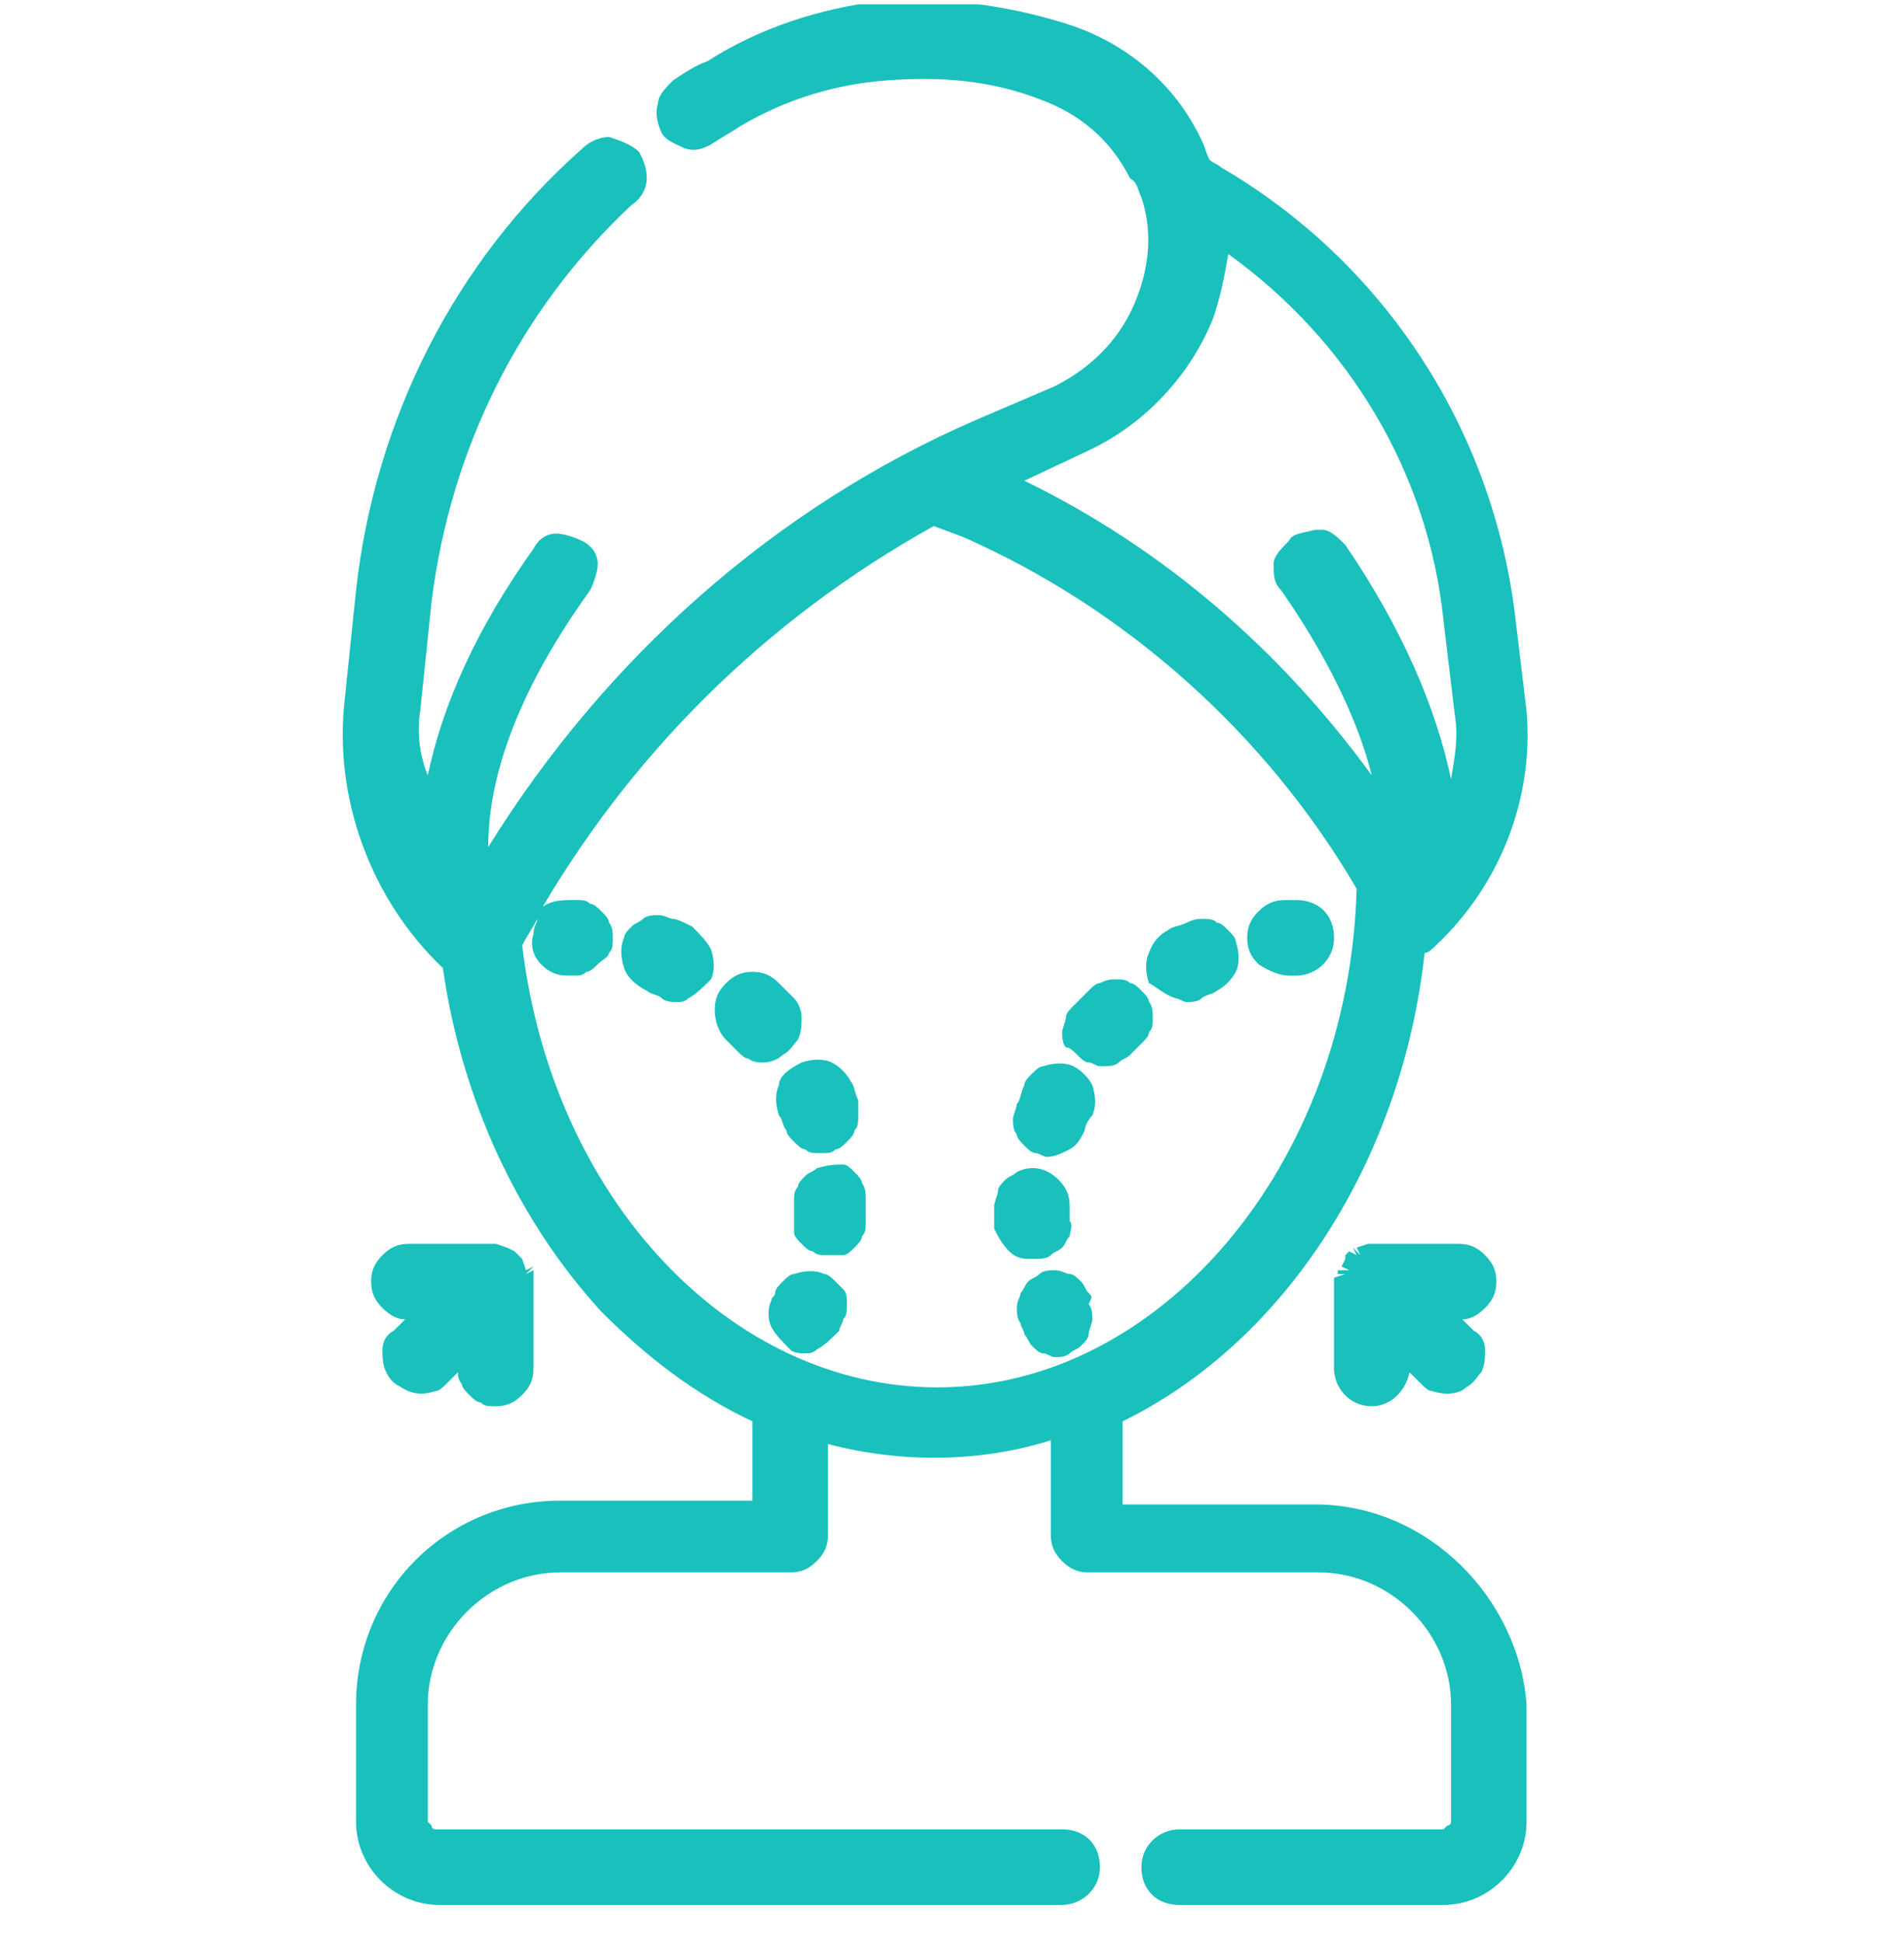 <?xml version="1.0" encoding="UTF-8"?> <svg xmlns:xlink="http://www.w3.org/1999/xlink" xmlns="http://www.w3.org/2000/svg" width="50" height="51" viewBox="0 0 50 51" fill="none"><g clip-path="url(#clip0_1108_1111)"><path d="M34.535 39.489H29.479V37.308C33.742 35.226 36.816 30.466 37.411 25.012C37.51 25.012 37.609 24.913 37.709 24.814C39.394 23.228 40.287 20.947 40.088 18.666L39.791 16.187C39.196 11.229 36.32 6.867 32.057 4.388C31.957 4.289 31.858 4.289 31.759 4.189C31.66 3.991 31.66 3.892 31.561 3.694C30.867 2.206 29.578 1.116 27.991 0.62C26.405 0.124 24.818 -0.074 23.132 0.025C21.546 0.223 19.959 0.719 18.571 1.611C18.274 1.71 17.976 1.909 17.679 2.107C17.48 2.305 17.282 2.504 17.282 2.702C17.183 2.999 17.282 3.297 17.381 3.495C17.48 3.694 17.778 3.793 17.976 3.892C18.274 3.991 18.472 3.892 18.67 3.793C18.968 3.594 19.166 3.495 19.464 3.297C20.654 2.603 21.942 2.206 23.331 2.107C24.719 2.008 26.008 2.107 27.297 2.603C28.388 2.999 29.181 3.694 29.677 4.685C29.875 4.784 29.875 4.983 29.974 5.181C30.272 6.073 30.173 6.966 29.875 7.759C29.479 8.85 28.685 9.643 27.694 10.139L25.611 11.031C20.356 13.312 15.894 17.278 12.82 22.236C12.82 19.757 14.208 17.278 15.497 15.493C15.597 15.295 15.696 14.998 15.696 14.799C15.696 14.502 15.497 14.303 15.299 14.204C15.101 14.105 14.803 14.006 14.605 14.006C14.307 14.006 14.109 14.204 14.01 14.403C12.523 16.485 11.63 18.468 11.234 20.352C11.035 19.856 10.936 19.261 11.035 18.666L11.333 15.791C11.829 11.825 13.613 8.156 16.588 5.379C16.886 5.181 16.985 4.883 16.985 4.685C16.985 4.388 16.886 4.189 16.786 3.991C16.588 3.793 16.291 3.694 15.993 3.594C15.795 3.594 15.497 3.694 15.299 3.892C11.928 6.867 9.845 11.031 9.35 15.493L9.052 18.369C8.755 20.947 9.746 23.624 11.63 25.409C12.126 28.88 13.613 32.053 15.795 34.432C16.985 35.622 18.274 36.614 19.761 37.308V39.39H14.704C11.729 39.39 9.35 41.77 9.35 44.745V47.819C9.35 49.008 10.341 50 11.531 50H27.892C28.388 50 28.884 49.603 28.884 49.008C28.884 48.413 28.487 48.017 27.892 48.017H11.432C11.432 48.017 11.333 48.017 11.333 47.918L11.234 47.819V44.745C11.234 42.861 12.82 41.274 14.704 41.274H20.753C21.05 41.274 21.248 41.175 21.447 40.977C21.645 40.778 21.744 40.58 21.744 40.283V37.903C23.628 38.399 25.71 38.399 27.595 37.804V40.283C27.595 40.58 27.694 40.778 27.892 40.977C28.09 41.175 28.289 41.274 28.586 41.274H34.635C36.519 41.274 38.105 42.861 38.105 44.745V47.819C38.105 47.819 38.105 47.918 38.006 47.918L37.907 48.017H30.966C30.47 48.017 29.974 48.413 29.974 49.008C29.974 49.603 30.371 50 30.966 50H37.907C39.097 50 40.088 49.008 40.088 47.819V44.745C39.89 41.968 37.51 39.489 34.535 39.489ZM14.208 25.31C14.407 25.508 14.605 25.607 14.902 25.607C15.002 25.607 15.002 25.607 15.101 25.607C15.2 25.607 15.299 25.607 15.398 25.508C15.497 25.508 15.597 25.409 15.696 25.31C15.795 25.211 15.993 25.112 15.993 25.012C16.092 24.913 16.092 24.814 16.092 24.616C16.092 24.517 16.092 24.318 15.993 24.219C15.993 24.12 15.894 24.021 15.795 23.922C15.696 23.823 15.597 23.723 15.497 23.723C15.398 23.624 15.299 23.624 15.101 23.624C14.704 23.624 14.407 23.624 14.109 23.922C14.109 24.021 14.01 24.12 14.01 24.219C16.489 19.856 20.059 16.287 24.521 13.808L25.314 14.105C29.578 15.989 33.246 19.261 35.626 23.327C35.428 30.565 30.47 36.416 24.62 36.416C19.166 36.416 14.506 31.458 13.713 24.814C13.812 24.616 14.01 24.318 14.109 24.12C14.109 24.219 14.01 24.318 14.01 24.517C13.911 24.814 14.01 25.112 14.208 25.31ZM33.841 14.204C33.643 14.403 33.445 14.601 33.445 14.799C33.445 15.097 33.445 15.295 33.643 15.493C34.337 16.485 35.527 18.369 36.023 20.352C33.643 17.08 30.569 14.403 26.9 12.618L28.586 11.825C30.073 11.13 31.263 9.841 31.858 8.354C32.057 7.759 32.156 7.263 32.255 6.668C35.428 8.949 37.51 12.419 37.907 16.287L38.204 18.765C38.303 19.36 38.204 19.856 38.105 20.451C37.709 18.567 36.816 16.485 35.329 14.303C35.13 14.105 34.932 13.907 34.734 13.907C34.635 13.907 34.635 13.907 34.535 13.907C34.139 14.006 33.941 14.006 33.841 14.204Z" fill="#1AC0BC"></path><path d="M16.984 26.004C17.083 26.103 17.281 26.103 17.38 26.203C17.48 26.302 17.678 26.302 17.777 26.302C17.876 26.302 17.975 26.302 18.075 26.203C18.273 26.103 18.471 25.905 18.669 25.707C18.769 25.508 18.769 25.211 18.669 24.913C18.57 24.715 18.372 24.517 18.174 24.319C17.975 24.219 17.777 24.12 17.678 24.12C17.579 24.12 17.48 24.021 17.281 24.021C17.182 24.021 16.984 24.021 16.885 24.12C16.785 24.219 16.686 24.219 16.587 24.319C16.488 24.418 16.389 24.517 16.389 24.616C16.29 24.814 16.29 25.112 16.389 25.409C16.488 25.707 16.785 25.905 16.984 26.004Z" fill="#1AC0BC"></path><path d="M30.866 26.202C30.965 26.202 31.064 26.302 31.164 26.302C31.263 26.302 31.461 26.302 31.56 26.202C31.659 26.103 31.858 26.103 31.957 26.004C32.155 25.905 32.353 25.707 32.453 25.508C32.552 25.31 32.552 25.012 32.453 24.715C32.453 24.616 32.353 24.517 32.254 24.418C32.155 24.318 32.056 24.219 31.957 24.219C31.858 24.12 31.759 24.12 31.56 24.12C31.461 24.12 31.362 24.12 31.164 24.219C30.965 24.318 30.767 24.318 30.668 24.418C30.47 24.517 30.271 24.715 30.172 25.012C30.073 25.211 30.073 25.508 30.172 25.806C30.37 25.905 30.569 26.103 30.866 26.202Z" fill="#1AC0BC"></path><path d="M33.843 25.608C33.942 25.608 34.041 25.608 34.041 25.608C34.537 25.608 35.033 25.211 35.033 24.616C35.033 24.021 34.636 23.625 34.041 23.625C33.942 23.625 33.843 23.625 33.743 23.625C33.446 23.625 33.248 23.724 33.049 23.922C32.851 24.12 32.752 24.319 32.752 24.616C32.752 24.914 32.851 25.112 33.049 25.31C33.347 25.509 33.644 25.608 33.843 25.608Z" fill="#1AC0BC"></path><path d="M20.455 28.483C20.356 28.681 20.356 28.979 20.455 29.276C20.554 29.375 20.554 29.573 20.654 29.673C20.654 29.772 20.753 29.871 20.852 29.97C20.951 30.069 21.05 30.169 21.149 30.169C21.248 30.268 21.348 30.268 21.546 30.268H21.645C21.744 30.268 21.843 30.268 21.943 30.169C22.042 30.169 22.141 30.069 22.24 29.97C22.339 29.871 22.438 29.772 22.438 29.673C22.538 29.573 22.538 29.474 22.538 29.276C22.538 29.177 22.538 28.979 22.538 28.879C22.438 28.681 22.438 28.483 22.339 28.384C22.24 28.185 22.042 27.987 21.843 27.888C21.645 27.789 21.348 27.789 21.05 27.888C20.654 28.086 20.455 28.285 20.455 28.483Z" fill="#1AC0BC"></path><path d="M39.295 33.639C39.295 33.342 39.196 33.143 38.998 32.945C38.799 32.747 38.601 32.648 38.303 32.648H36.023H35.924L35.626 32.747L35.725 32.945L35.527 32.747L35.626 32.945L35.428 32.846L35.329 32.945V33.044L35.23 33.242L35.428 33.342H35.13V33.441H35.329L35.031 33.54V33.639V35.92C35.031 36.415 35.428 36.911 36.023 36.911C36.519 36.911 36.915 36.515 37.014 36.019L37.312 36.316C37.411 36.415 37.51 36.515 37.609 36.515C37.907 36.614 38.303 36.614 38.502 36.415C38.7 36.316 38.799 36.118 38.898 36.019C38.998 35.821 38.998 35.622 38.998 35.424C38.998 35.225 38.898 35.027 38.7 34.928L38.403 34.631C38.601 34.631 38.799 34.531 38.998 34.333C39.196 34.135 39.295 33.937 39.295 33.639Z" fill="#1AC0BC"></path><path d="M28.587 33.937C28.488 33.838 28.488 33.738 28.389 33.639C28.29 33.54 28.191 33.441 28.091 33.441C27.992 33.441 27.893 33.342 27.695 33.342C27.596 33.342 27.397 33.342 27.298 33.441C27.199 33.54 27.1 33.54 27.001 33.639C26.901 33.738 26.901 33.838 26.802 33.937C26.802 34.036 26.703 34.135 26.703 34.333C26.703 34.432 26.703 34.631 26.802 34.73C26.802 34.829 26.901 34.928 26.901 35.028C27.001 35.127 27.001 35.226 27.1 35.325C27.199 35.424 27.298 35.523 27.397 35.523C27.496 35.523 27.596 35.622 27.695 35.622C27.794 35.622 27.992 35.622 28.091 35.523C28.191 35.424 28.29 35.424 28.389 35.325C28.488 35.226 28.587 35.127 28.587 35.028C28.587 34.928 28.686 34.73 28.686 34.631C28.686 34.532 28.686 34.333 28.587 34.234C28.686 34.036 28.686 34.036 28.587 33.937Z" fill="#1AC0BC"></path><path d="M26.899 30.069C26.998 30.168 27.097 30.268 27.197 30.268C27.296 30.268 27.395 30.367 27.494 30.367C27.692 30.367 27.891 30.268 28.089 30.168C28.287 30.069 28.386 29.871 28.485 29.673C28.485 29.573 28.585 29.375 28.684 29.276C28.783 29.078 28.783 28.78 28.684 28.483C28.585 28.284 28.386 28.086 28.188 27.987C27.99 27.888 27.692 27.888 27.395 27.987C27.296 27.987 27.197 28.086 27.097 28.185C26.998 28.284 26.899 28.384 26.899 28.483C26.8 28.681 26.8 28.879 26.701 28.979C26.701 29.078 26.602 29.276 26.602 29.375C26.602 29.474 26.602 29.673 26.701 29.772C26.701 29.871 26.8 29.97 26.899 30.069Z" fill="#1AC0BC"></path><path d="M21.942 33.639C21.843 33.54 21.743 33.441 21.644 33.441C21.446 33.341 21.148 33.341 20.851 33.441C20.752 33.441 20.653 33.54 20.553 33.639C20.454 33.738 20.355 33.837 20.355 33.936C20.355 34.035 20.256 34.035 20.256 34.135C20.157 34.333 20.157 34.63 20.256 34.829C20.355 35.027 20.553 35.225 20.752 35.424C20.851 35.523 21.049 35.523 21.148 35.523C21.248 35.523 21.347 35.523 21.446 35.424C21.644 35.325 21.843 35.126 22.041 34.928C22.041 34.829 22.14 34.73 22.14 34.63C22.239 34.531 22.239 34.432 22.239 34.234C22.239 34.035 22.239 33.936 22.14 33.837C22.14 33.837 22.041 33.738 21.942 33.639Z" fill="#1AC0BC"></path><path d="M26.504 32.846C26.702 33.044 26.901 33.044 27.099 33.044H27.198C27.297 33.044 27.496 33.044 27.595 32.945C27.694 32.846 27.793 32.846 27.892 32.746C27.991 32.647 27.991 32.548 28.091 32.449C28.091 32.35 28.19 32.151 28.091 32.052C28.091 31.953 28.091 31.755 28.091 31.656C28.091 31.358 27.991 31.16 27.793 30.962C27.496 30.664 27.099 30.565 26.702 30.763C26.603 30.863 26.504 30.863 26.405 30.962C26.306 31.061 26.207 31.16 26.207 31.259C26.207 31.358 26.107 31.557 26.107 31.656C26.107 31.854 26.107 32.052 26.107 32.251C26.207 32.449 26.306 32.647 26.504 32.846Z" fill="#1AC0BC"></path><path d="M19.067 27.293C19.166 27.392 19.265 27.491 19.364 27.591C19.464 27.69 19.563 27.789 19.662 27.789C19.761 27.888 19.959 27.888 20.059 27.888C20.257 27.888 20.455 27.789 20.554 27.69C20.753 27.591 20.852 27.392 20.951 27.293C21.05 27.095 21.05 26.896 21.05 26.698C21.05 26.5 20.951 26.302 20.852 26.202C20.753 26.103 20.554 25.905 20.455 25.806C20.257 25.608 20.059 25.508 19.761 25.508C19.464 25.508 19.265 25.608 19.067 25.806C18.869 26.004 18.77 26.202 18.77 26.5C18.77 26.797 18.869 27.095 19.067 27.293Z" fill="#1AC0BC"></path><path d="M13.712 33.044C13.712 33.044 13.613 32.945 13.514 32.846L13.316 32.747L13.018 32.648H12.919H10.738C10.44 32.648 10.242 32.747 10.044 32.945C9.845 33.143 9.746 33.342 9.746 33.639C9.746 33.937 9.845 34.135 10.044 34.333C10.242 34.531 10.44 34.631 10.639 34.631L10.341 34.928C10.143 35.027 10.044 35.225 10.044 35.424C10.044 35.622 10.044 35.821 10.143 36.019C10.242 36.217 10.341 36.316 10.539 36.415C10.837 36.614 11.134 36.614 11.432 36.515C11.531 36.515 11.63 36.415 11.729 36.316L12.027 36.019C12.027 36.118 12.027 36.217 12.126 36.316C12.126 36.415 12.225 36.515 12.324 36.614C12.423 36.713 12.523 36.812 12.622 36.812C12.721 36.911 12.82 36.911 13.018 36.911C13.316 36.911 13.514 36.812 13.712 36.614C13.911 36.415 14.01 36.217 14.01 35.92V33.639V33.54V33.441V33.342L13.812 33.441L14.01 33.242L13.812 33.342L13.712 33.044Z" fill="#1AC0BC"></path><path d="M28.289 27.689C28.388 27.788 28.488 27.887 28.587 27.887C28.686 27.887 28.785 27.987 28.884 27.987H28.983C29.082 27.987 29.281 27.987 29.38 27.887C29.479 27.788 29.578 27.788 29.677 27.689C29.777 27.59 29.876 27.491 29.975 27.392C30.074 27.293 30.173 27.193 30.173 27.094C30.272 26.995 30.272 26.896 30.272 26.698C30.272 26.599 30.272 26.4 30.173 26.301C30.173 26.202 30.074 26.103 29.975 26.003C29.876 25.904 29.777 25.805 29.677 25.805C29.578 25.706 29.479 25.706 29.281 25.706C29.182 25.706 29.082 25.706 28.884 25.805C28.785 25.805 28.686 25.904 28.587 26.003C28.488 26.103 28.289 26.301 28.19 26.4C28.091 26.499 27.992 26.599 27.992 26.698C27.992 26.797 27.893 26.995 27.893 27.094C27.893 27.193 27.893 27.392 27.992 27.491C28.091 27.491 28.19 27.59 28.289 27.689Z" fill="#1AC0BC"></path><path d="M21.447 30.665C21.347 30.764 21.248 30.764 21.149 30.863C21.05 30.962 20.951 31.061 20.951 31.16C20.852 31.259 20.852 31.359 20.852 31.557C20.852 31.656 20.852 31.855 20.852 31.954C20.852 32.053 20.852 32.251 20.852 32.35C20.852 32.449 20.951 32.549 21.05 32.648C21.149 32.747 21.248 32.846 21.347 32.846C21.447 32.945 21.546 32.945 21.744 32.945H21.843C21.942 32.945 22.041 32.945 22.141 32.945C22.24 32.945 22.339 32.846 22.438 32.747C22.537 32.648 22.636 32.549 22.636 32.449C22.735 32.35 22.735 32.251 22.735 32.053C22.735 31.855 22.735 31.656 22.735 31.458C22.735 31.359 22.735 31.16 22.636 31.061C22.636 30.962 22.537 30.863 22.438 30.764C22.339 30.665 22.24 30.565 22.141 30.565C22.041 30.565 21.744 30.565 21.447 30.665Z" fill="#1AC0BC"></path></g><defs><clipPath id="clip0_1108_1111"><rect width="50" height="50" fill="white" transform="translate(0 0.113)"></rect></clipPath></defs></svg> 